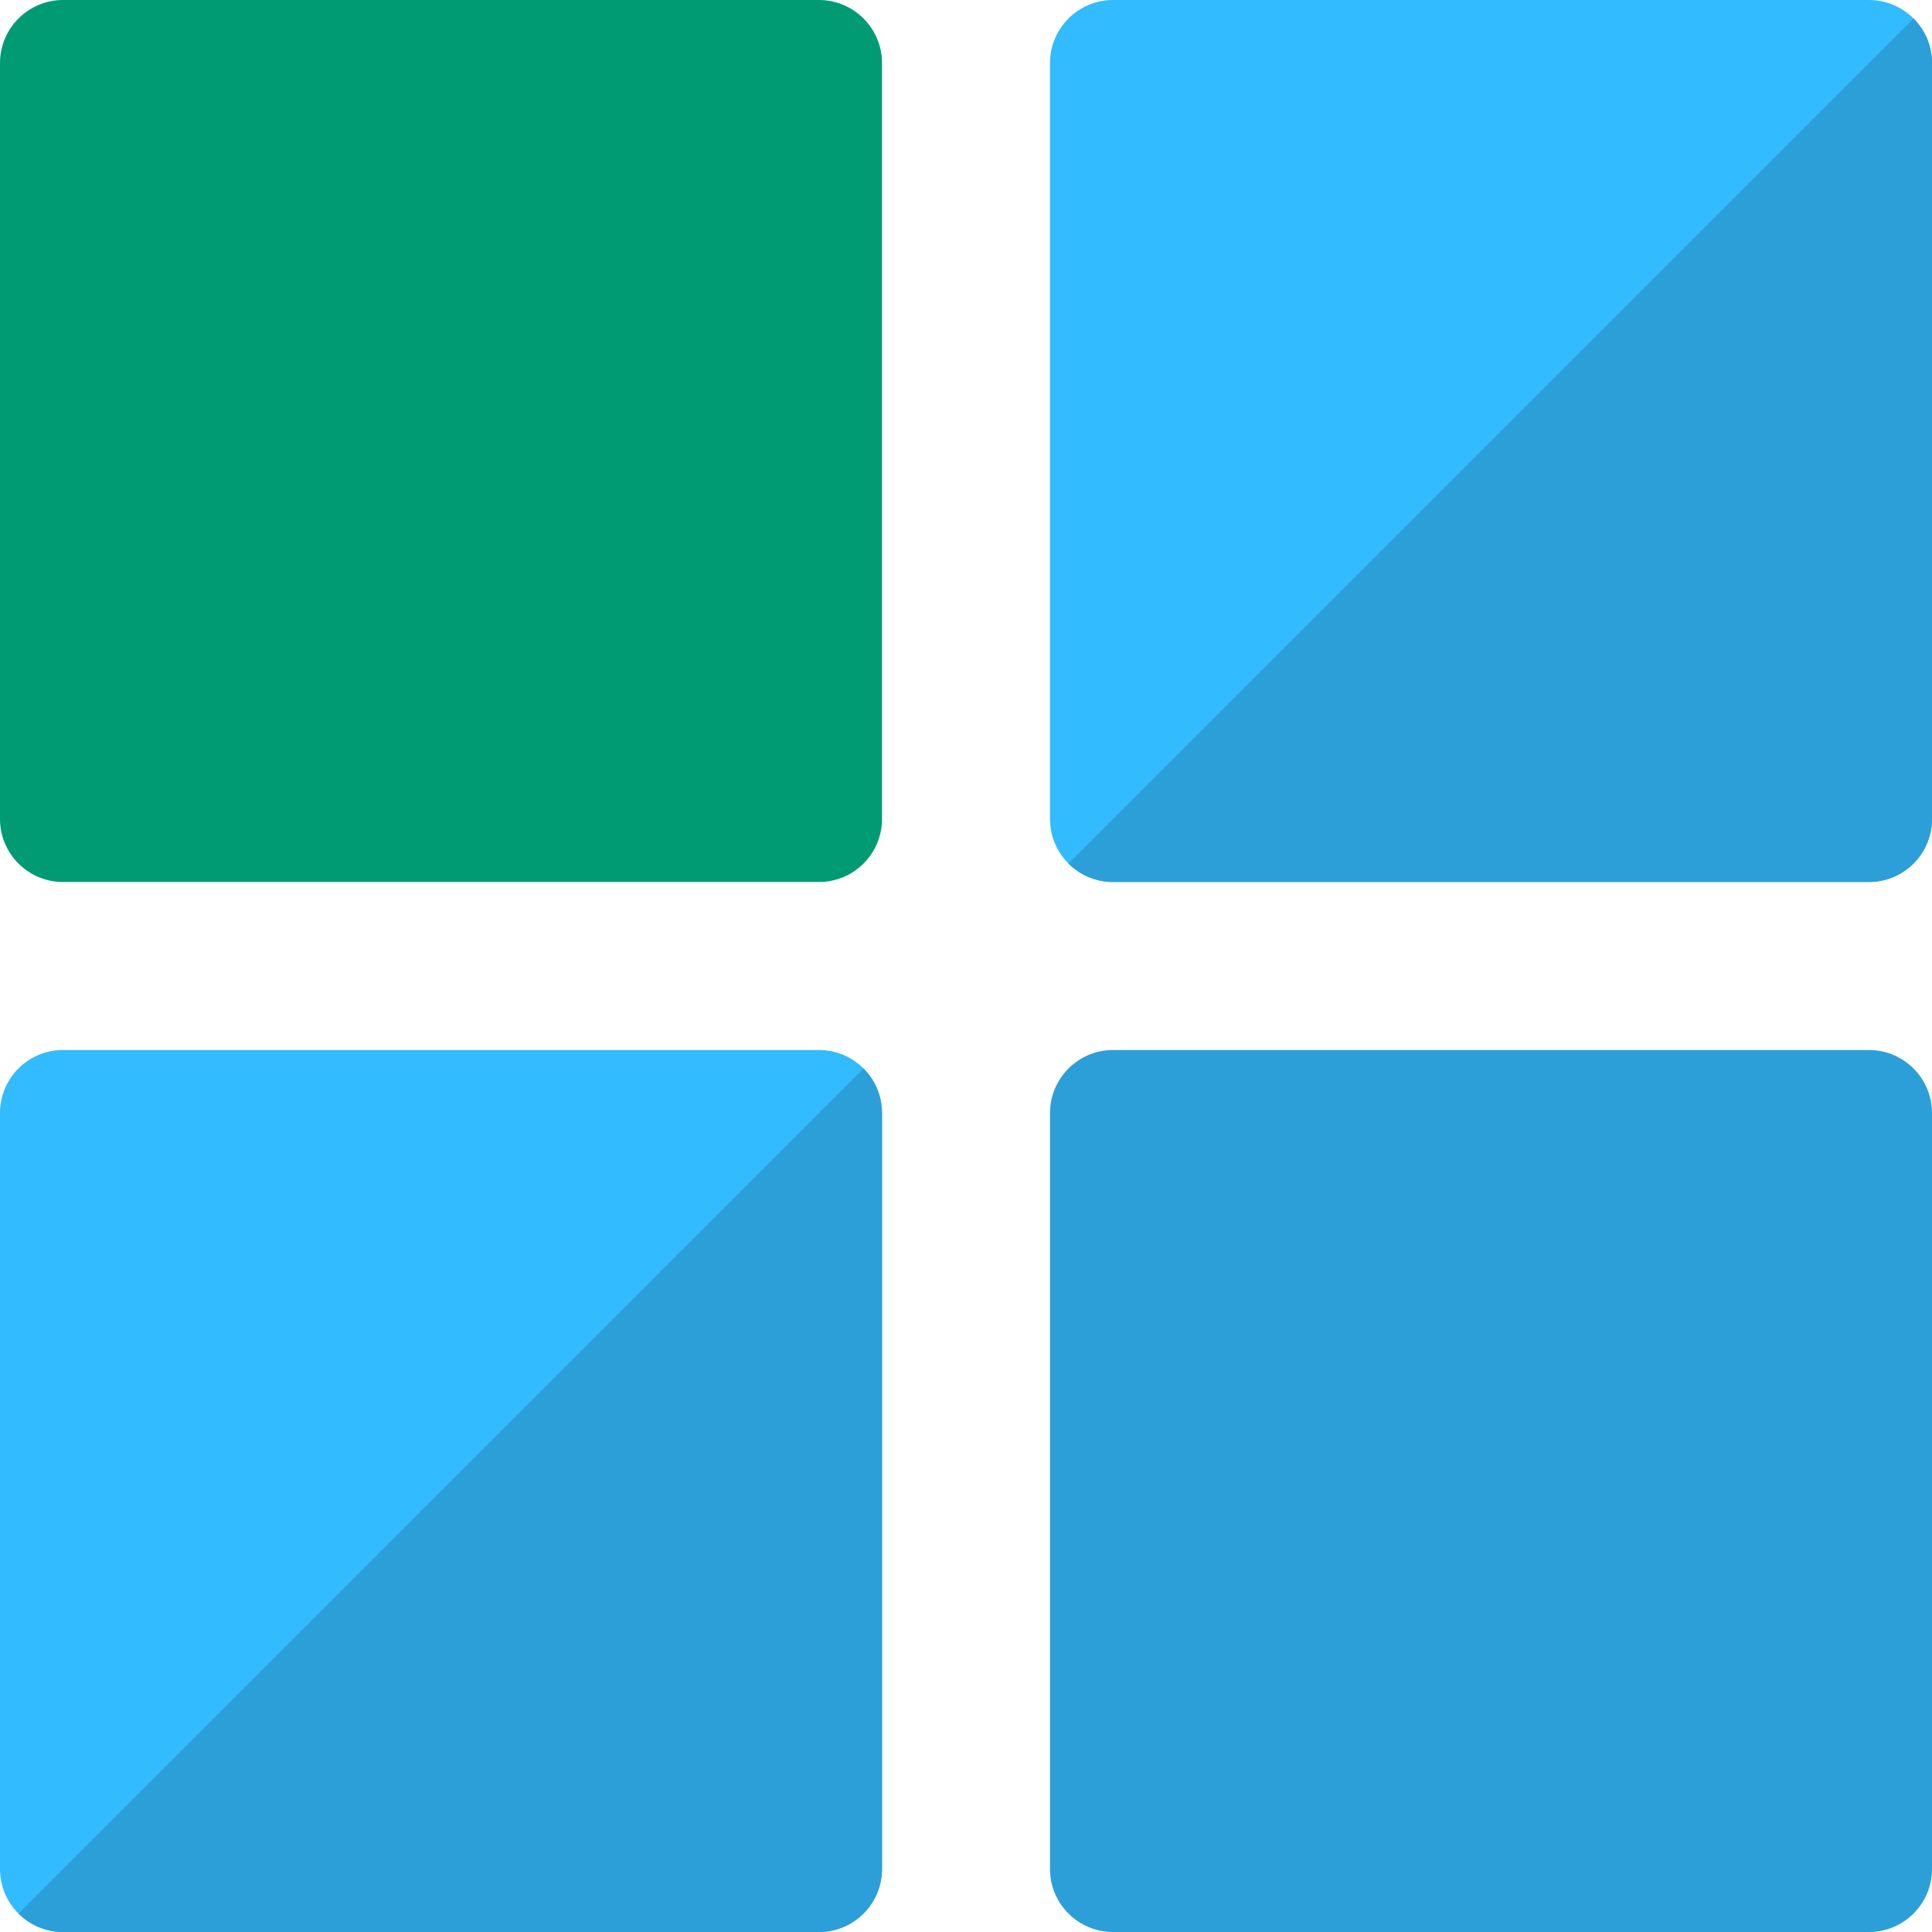 <?xml version="1.0"?>
<svg xmlns="http://www.w3.org/2000/svg" xmlns:xlink="http://www.w3.org/1999/xlink" xmlns:svgjs="http://svgjs.com/svgjs" version="1.1" width="512" height="512" x="0" y="0" viewBox="0 0 512 512" style="enable-background:new 0 0 512 512" xml:space="preserve" class=""><g>
<path xmlns="http://www.w3.org/2000/svg" style="" d="M495.304,278.262H294.957c-9.18,0-16.696,7.477-16.696,16.696v200.348  c0,9.214,7.482,16.693,16.696,16.693h200.348c9.214,0,16.696-7.48,16.696-16.693V294.958  C512,285.739,504.485,278.262,495.304,278.262z" fill="#2c9fd9" data-original="#2c9fd9" class=""/>
<path xmlns="http://www.w3.org/2000/svg" style="" d="M217.043,278.262H16.696C7.515,278.262,0,285.739,0,294.958v200.348  c0,9.214,7.482,16.693,16.696,16.693h200.348c9.214,0,16.696-7.48,16.696-16.693V294.958  C233.739,285.739,226.224,278.262,217.043,278.262z" fill="#32bbff" data-original="#32bbff" class=""/>
<path xmlns="http://www.w3.org/2000/svg" style="" d="M16.696,511.999h200.348c9.214,0,16.696-7.482,16.696-16.693V294.958c0-4.606-1.877-8.776-4.9-11.796  L4.895,507.106C7.918,510.128,12.09,511.999,16.696,511.999z" fill="#2c9fd9" data-original="#2c9fd9" class=""/>
<path xmlns="http://www.w3.org/2000/svg" style="" d="M217.043,0.001H16.696C7.515,0.001,0,7.479,0,16.697v200.348c0,9.214,7.482,16.693,16.696,16.693  h200.348c9.214,0,16.696-7.48,16.696-16.693V16.697C233.739,7.479,226.224,0.001,217.043,0.001z" fill="#009b72" data-original="#2ee6e6" class=""/>
<path xmlns="http://www.w3.org/2000/svg" style="" d="M495.304,0.001H294.957c-9.18,0-16.696,7.477-16.696,16.696v200.348  c0,9.214,7.482,16.693,16.696,16.693h200.348c9.214,0,16.696-7.48,16.696-16.693V16.697C512,7.479,504.485,0.001,495.304,0.001z" fill="#32bbff" data-original="#32bbff" class=""/>
<path xmlns="http://www.w3.org/2000/svg" style="" d="M294.957,233.738h200.348c9.214,0,16.696-7.482,16.696-16.693V16.697c0-4.606-1.877-8.776-4.9-11.796  L283.156,228.845C286.179,231.867,290.351,233.738,294.957,233.738z" fill="#2c9fd9" data-original="#2c9fd9" class=""/>
<g xmlns="http://www.w3.org/2000/svg">
</g>
<g xmlns="http://www.w3.org/2000/svg">
</g>
<g xmlns="http://www.w3.org/2000/svg">
</g>
<g xmlns="http://www.w3.org/2000/svg">
</g>
<g xmlns="http://www.w3.org/2000/svg">
</g>
<g xmlns="http://www.w3.org/2000/svg">
</g>
<g xmlns="http://www.w3.org/2000/svg">
</g>
<g xmlns="http://www.w3.org/2000/svg">
</g>
<g xmlns="http://www.w3.org/2000/svg">
</g>
<g xmlns="http://www.w3.org/2000/svg">
</g>
<g xmlns="http://www.w3.org/2000/svg">
</g>
<g xmlns="http://www.w3.org/2000/svg">
</g>
<g xmlns="http://www.w3.org/2000/svg">
</g>
<g xmlns="http://www.w3.org/2000/svg">
</g>
<g xmlns="http://www.w3.org/2000/svg">
</g>
</g></svg>
